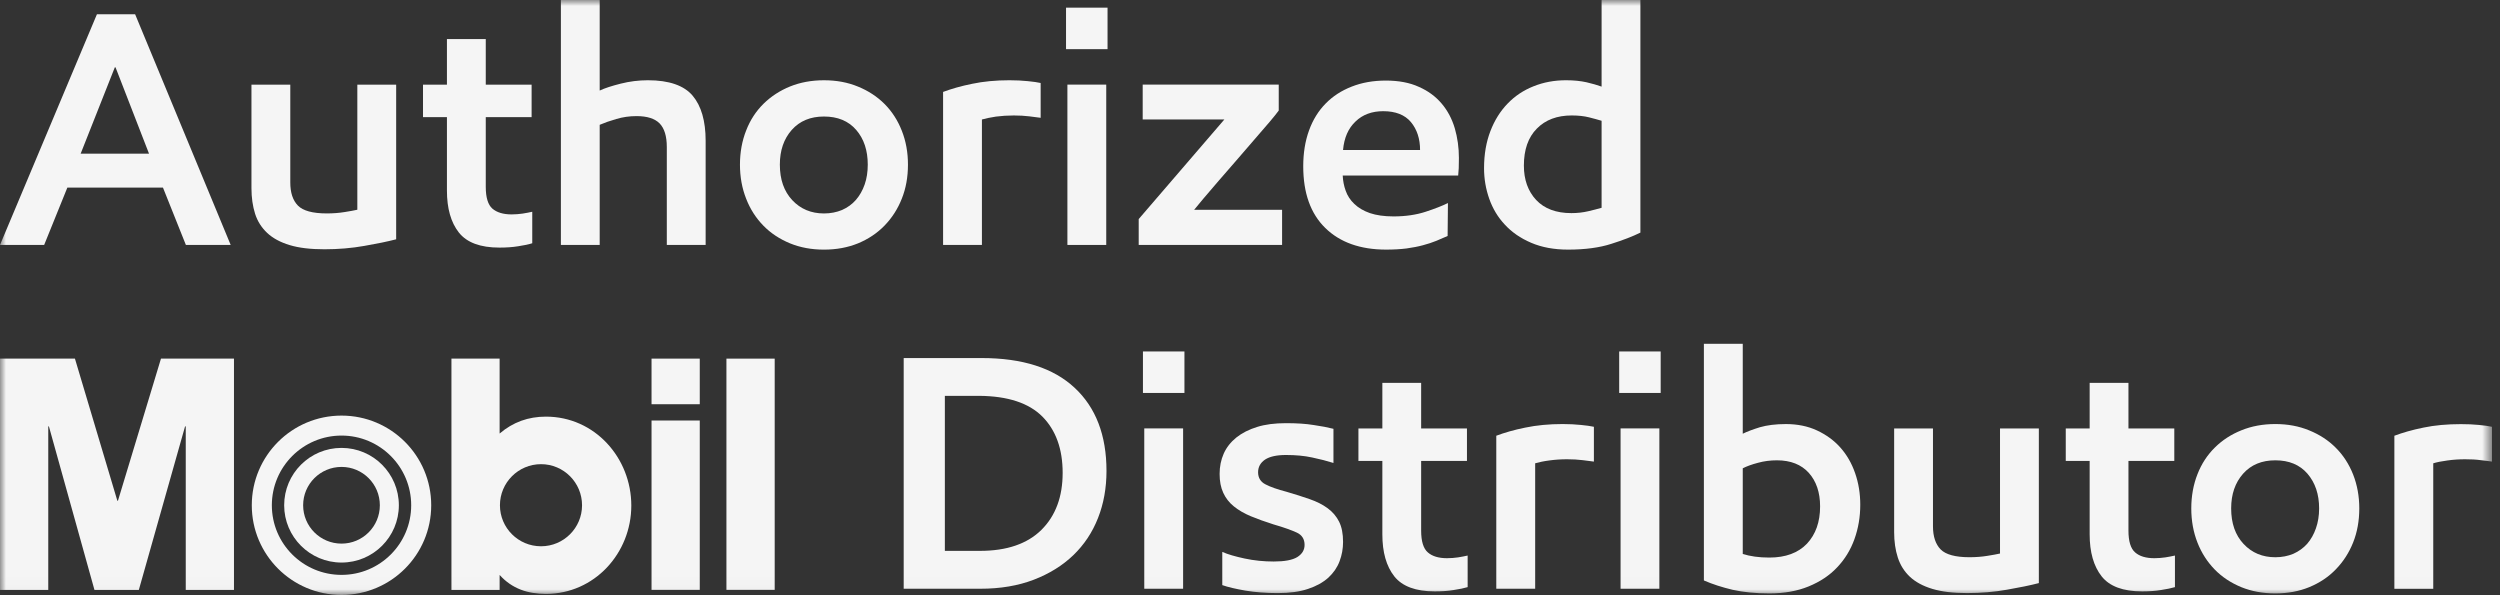 <svg height="50" viewBox="0 0 210 50" width="210" xmlns="http://www.w3.org/2000/svg" xmlns:xlink="http://www.w3.org/1999/xlink"><rect x="0" y="0" width="210" height="50" fill="#333333" stroke="none"/><mask id="a" fill="#fff"><path d="m0 49.975h209.326v-49.975h-209.326z" fill="#fff" fill-rule="evenodd"/></mask><g fill="#f5f5f5" fill-rule="evenodd"><path d="m89.547 4.129h3.486v-3.486h-3.486z"/><path d="m101.086 16.683c.372-.433.799-.927 1.269-1.482.477-.542.978-1.124 1.506-1.733.534-.616 1.039-1.198 1.519-1.759.484-.555.911-1.049 1.273-1.476.362-.426.615-.744.761-.947v-2.18h-11.428v2.931h6.86l-7.195 8.365v2.173h12.044v-2.951h-7.387c.149-.19.409-.501.778-.941"/><path d="m89.662 20.575h3.262v-13.468h-3.262z" mask="url(#a)"/><path d="m121.096 8.697c-.504-.596-1.137-1.063-1.912-1.401-.765-.352-1.692-.528-2.775-.528-1.056 0-2.01.169-2.869.508-.86.338-1.584.805-2.186 1.421-.606.616-1.073 1.367-1.395 2.26-.324.887-.487 1.895-.487 3.012 0 2.247.616 3.973 1.854 5.184 1.232 1.205 2.938 1.814 5.11 1.814.637 0 1.205-.034 1.706-.095.501-.074.961-.155 1.38-.27.42-.108.792-.237 1.131-.372.331-.143.65-.278.947-.407l.027-2.768c-.46.23-1.086.474-1.868.731-.781.257-1.682.393-2.703.393-.782 0-1.442-.095-1.983-.278-.539-.189-.972-.446-1.31-.771-.338-.318-.579-.691-.724-1.103-.149-.406-.23-.833-.251-1.28h9.699c.02-.169.034-.372.047-.622.01-.257.014-.542.014-.853 0-.873-.119-1.712-.345-2.491-.237-.798-.603-1.489-1.107-2.084zm-8.281 3.905c.092-1.029.44-1.821 1.049-2.396.599-.582 1.381-.866 2.325-.866 1.039 0 1.817.304 2.328.914.511.616.769 1.401.769 2.348z" mask="url(#a)"/><path d="m54.421 6.741c-.765 0-1.526.095-2.278.284-.754.19-1.343.379-1.769.582v-7.607h-3.259v20.575h3.259v-10.091c.392-.17.852-.332 1.394-.488.538-.162 1.106-.243 1.702-.243.897 0 1.54.209 1.939.616.399.412.603 1.069.603 1.983v8.223h3.262v-8.751c0-1.659-.366-2.924-1.09-3.784-.724-.859-1.98-1.299-3.763-1.299" mask="url(#a)"/><path d="m8.142 1.198-8.142 19.377h3.709l1.949-4.819h8.03l1.926 4.819h3.763l-8.027-19.377zm-1.367 11.709 2.869-7.249h.061l2.812 7.249z" mask="url(#a)"/><path d="m30.016 17.617c-.257.061-.616.122-1.069.196-.461.075-.955.115-1.493.115-1.194 0-2-.223-2.426-.656-.43-.44-.643-1.083-.643-1.936v-8.223h-3.262v8.697c0 .799.105 1.509.304 2.145.203.637.549 1.171 1.022 1.618.474.44 1.1.778 1.882 1.015.778.237 1.753.352 2.924.352 1.17 0 2.287-.095 3.35-.284 1.059-.183 1.949-.366 2.673-.555v-12.988h-3.262z" mask="url(#a)"/><path d="m42.98 18.01c-.707 0-1.245-.163-1.621-.487-.369-.325-.555-.934-.555-1.828v-5.854h3.851v-2.727h-3.851v-3.831h-3.262v3.831h-2.01v2.727h2.01v6.159c0 1.509.332 2.68 1.002 3.533.673.846 1.807 1.265 3.404 1.265.575 0 1.11-.034 1.59-.115.484-.074.877-.155 1.171-.25v-2.646c-.24.054-.507.108-.812.155-.294.041-.599.068-.917.068" mask="url(#a)"/><path d="m74.306 8.738c-.623-.623-1.367-1.11-2.23-1.462-.866-.359-1.817-.534-2.863-.534-1.039 0-1.986.175-2.846.521-.846.345-1.59.825-2.226 1.448-.63.622-1.124 1.367-1.462 2.247-.346.866-.522 1.834-.522 2.87 0 1.042.176 1.996.522 2.869.338.873.825 1.624 1.448 2.261.619.636 1.367 1.123 2.233 1.482.86.352 1.814.528 2.853.528 1.046 0 1.997-.176 2.863-.528.863-.359 1.607-.853 2.23-1.496s1.106-1.394 1.448-2.26c.345-.86.515-1.814.515-2.856 0-1.022-.17-1.97-.515-2.843-.342-.873-.825-1.624-1.448-2.247m-1.675 6.761c-.173.501-.423.934-.741 1.3-.312.358-.701.636-1.157.839-.454.189-.962.291-1.52.291-1.073 0-1.966-.372-2.663-1.117-.694-.744-1.042-1.732-1.042-2.984 0-1.192.331-2.159 1.001-2.917.67-.752 1.57-1.124 2.704-1.124 1.154 0 2.054.372 2.707 1.124.653.758.972 1.725.972 2.917 0 .615-.085 1.17-.261 1.671" mask="url(#a)"/><path d="m84.796 6.741c-1.15 0-2.2.101-3.133.298-.941.189-1.753.426-2.444.683v12.853h3.262v-10.538c.319-.088.714-.176 1.185-.244.474-.061.971-.094 1.496-.094.48 0 .917.027 1.306.074.392.047.704.088.947.122v-2.924c-.257-.061-.619-.108-1.086-.156-.464-.047-.975-.074-1.533-.074" mask="url(#a)"/><path d="m136.128 49.454h3.259v-13.468h-3.259z" mask="url(#a)"/><path d="m134.534 7.276c-.352-.129-.775-.25-1.266-.365-.497-.109-1.062-.17-1.719-.17-.984 0-1.895.17-2.734.508-.836.332-1.56.812-2.172 1.448-.616.636-1.097 1.401-1.449 2.315s-.534 1.949-.534 3.12c0 .893.148 1.746.436 2.565s.724 1.55 1.31 2.173c.585.636 1.319 1.143 2.206 1.522.88.379 1.915.576 3.103.576 1.435 0 2.64-.163 3.624-.481.992-.311 1.807-.629 2.454-.947v-19.54h-3.259zm0 10.179c-.318.088-.69.19-1.13.291-.44.102-.907.156-1.408.156-1.283 0-2.267-.372-2.958-1.103-.683-.738-1.032-1.692-1.032-2.89 0-1.334.362-2.376 1.09-3.107.724-.738 1.702-1.103 2.927-1.103.558 0 1.042.054 1.448.156.41.101.765.203 1.063.291z" mask="url(#a)"/><path d="m154.587 37.59c-.535-.602-1.195-1.076-1.963-1.435-.771-.358-1.644-.534-2.612-.534-.853 0-1.577.094-2.173.264-.595.182-1.079.365-1.448.548v-7.553h-3.265v19.877c.727.318 1.532.576 2.412.785.88.197 1.909.305 3.083.305 1.249 0 2.345-.196 3.306-.589.954-.392 1.756-.92 2.396-1.604.643-.677 1.124-1.462 1.448-2.362.325-.907.491-1.868.491-2.89 0-.947-.145-1.834-.433-2.66-.288-.832-.704-1.55-1.242-2.152m-2.798 8.074c-.742.779-1.797 1.171-3.168 1.171-.873 0-1.621-.108-2.23-.304v-7.195c.335-.169.758-.325 1.272-.46.508-.142 1.043-.21 1.598-.21 1.15 0 2.044.352 2.68 1.056.629.704.947 1.645.947 2.815 0 1.307-.369 2.342-1.099 3.127" mask="url(#a)"/><path d="m180.969 46.889c-.707 0-1.249-.162-1.618-.487-.375-.325-.561-.934-.561-1.828v-5.854h3.851v-2.727h-3.851v-3.831h-3.259v3.831h-2.007v2.727h2.007v6.159c0 1.509.335 2.68 1.005 3.533.67.846 1.8 1.265 3.404 1.265.569 0 1.1-.033 1.584-.115.484-.074.873-.155 1.171-.243v-2.653c-.24.054-.511.108-.809.155-.294.041-.602.068-.917.068" mask="url(#a)"/><path d="m196.21 37.617c-.616-.623-1.364-1.11-2.23-1.462-.863-.359-1.817-.535-2.853-.535-1.045 0-1.989.176-2.842.522-.86.345-1.604.825-2.234 1.448-.633.623-1.123 1.367-1.465 2.247-.342.866-.518 1.834-.518 2.87 0 1.042.176 1.996.518 2.869s.829 1.624 1.448 2.261c.62.636 1.364 1.123 2.23 1.482.867.352 1.818.528 2.863.528 1.036 0 1.99-.176 2.853-.528.866-.359 1.614-.853 2.23-1.496.626-.643 1.11-1.394 1.455-2.26.342-.86.515-1.814.515-2.856 0-1.023-.173-1.97-.515-2.843-.345-.873-.829-1.624-1.455-2.247m-1.672 6.761c-.172.501-.419.934-.734 1.3-.321.358-.707.636-1.161.839-.453.189-.961.291-1.516.291-1.079 0-1.969-.372-2.666-1.117-.697-.744-1.043-1.733-1.043-2.984 0-1.192.332-2.159 1.002-2.917.67-.752 1.57-1.124 2.707-1.124 1.151 0 2.051.372 2.701 1.124.649.758.978 1.725.978 2.917 0 .615-.092 1.17-.268 1.671" mask="url(#a)"/><path d="m136.012 33.008h3.485v-3.485h-3.485z" mask="url(#a)"/><path d="m208.237 35.695c-.467-.047-.975-.068-1.53-.068-1.153 0-2.199.095-3.136.291-.945.19-1.753.427-2.444.684v12.859h3.266v-10.544c.311-.095.71-.176 1.184-.237.474-.068.968-.102 1.489-.102.481 0 .921.02 1.313.075.389.04.704.088.948.121v-2.923c-.261-.061-.623-.109-1.09-.156" mask="url(#a)"/><path d="m168.001 46.496c-.257.061-.616.122-1.069.196-.454.075-.955.115-1.496.115-1.185 0-1.993-.223-2.423-.656-.426-.44-.643-1.083-.643-1.936v-8.223h-3.262v8.697c0 .798.101 1.509.308 2.145.206.637.545 1.171 1.018 1.618.474.44 1.097.778 1.882 1.015.778.237 1.756.352 2.927.352 1.167 0 2.284-.095 3.347-.284 1.056-.183 1.949-.366 2.673-.555v-12.988h-3.262z" mask="url(#a)"/><path d="m96.007 33.008h3.486v-3.485h-3.486z" mask="url(#a)"/><path d="m96.119 49.454h3.262v-13.468h-3.262z" mask="url(#a)"/><path d="m82.461 30.077h-6.551v19.377h6.439c1.675 0 3.164-.251 4.474-.752 1.309-.5 2.423-1.191 3.333-2.064.907-.873 1.604-1.915 2.078-3.127.474-1.198.711-2.524.711-3.952 0-2.998-.894-5.327-2.677-6.985-1.783-1.664-4.389-2.497-7.807-2.497m5.022 14.429c-1.191 1.178-2.917 1.767-5.161 1.767h-2.954v-13.022h2.897c2.399.021 4.162.603 5.299 1.746 1.13 1.144 1.699 2.721 1.699 4.724 0 2.01-.596 3.608-1.78 4.785" mask="url(#a)"/><path d="m131.265 35.62c-1.154 0-2.2.102-3.137.298-.944.189-1.753.426-2.44.683v12.853h3.266v-10.538c.311-.088.707-.176 1.181-.237.474-.067.974-.101 1.495-.101.481 0 .914.027 1.307.074.389.048.704.088.95.122v-2.924c-.263-.061-.626-.108-1.086-.155-.47-.048-.981-.075-1.536-.075" mask="url(#a)"/><path d="m111.523 42.693c-.42-.311-.924-.562-1.509-.765-.586-.203-1.232-.413-1.936-.616-.778-.203-1.377-.413-1.783-.629-.41-.21-.616-.555-.616-1.015 0-.447.2-.799.585-1.063.393-.257.975-.386 1.757-.386.819 0 1.553.068 2.203.21.653.135 1.245.291 1.786.46v-2.869c-.446-.115-1.001-.224-1.661-.318-.66-.109-1.432-.156-2.328-.156-.931 0-1.74.101-2.427.318-.683.21-1.265.508-1.742.887-.474.385-.829.832-1.06 1.353-.23.521-.345 1.09-.345 1.706 0 .609.098 1.137.305 1.584.203.446.504.832.893 1.143.393.318.867.596 1.421.826.555.23 1.188.46 1.899.684.89.257 1.546.494 1.979.697.427.203.64.548.64 1.028 0 .427-.206.765-.612 1.022-.41.251-1.07.373-1.98.373-.839 0-1.655-.082-2.443-.251-.789-.169-1.418-.352-1.878-.555v2.789c.48.169 1.126.318 1.935.46.809.135 1.719.21 2.721.21s1.851-.116 2.548-.352c.697-.23 1.262-.549 1.702-.941.437-.406.752-.86.948-1.387.196-.522.291-1.056.291-1.618 0-.69-.109-1.252-.332-1.699-.223-.446-.541-.819-.961-1.13" mask="url(#a)"/><path d="m121.553 46.889c-.704 0-1.245-.162-1.614-.487-.376-.325-.562-.934-.562-1.828v-5.854h3.848v-2.727h-3.848v-3.831h-3.259v3.831h-2.01v2.727h2.01v6.159c0 1.509.332 2.68 1.002 3.533.67.846 1.807 1.265 3.404 1.265.576 0 1.104-.033 1.587-.115.484-.074.877-.155 1.171-.243v-2.653c-.24.054-.511.108-.809.155-.291.041-.602.068-.92.068" mask="url(#a)"/><path d="m54.729 33.955h4.051v-3.831h-4.051z" mask="url(#a)"/><path d="m54.729 49.549h4.051v-14.226h-4.051z" mask="url(#a)"/><path d="m61.02 49.549h4.054v-19.424h-4.054z" mask="url(#a)"/><path d="m13.522 30.124-3.614 11.939h-.051l-3.563-11.939h-6.294v19.431h4.054v-13.739h.054l3.827 13.739h3.726l3.885-13.739h.057v13.739h4.051v-19.431z" mask="url(#a)"/><path d="m37.921 49.555v-19.431h4.047v6.294c1.124-.961 2.41-1.421 3.892-1.421 4.108 0 7.17 3.472 7.17 7.472 0 3.993-3.089 7.418-7.17 7.418-1.533 0-2.849-.434-3.892-1.591v1.259zm7.526-3.668c1.902 0 3.445-1.543 3.445-3.445s-1.543-3.452-3.445-3.452c-1.909 0-3.452 1.55-3.452 3.452s1.543 3.445 3.452 3.445z" mask="url(#a)"/><path d="m28.689 48.29c-3.235 0-5.854-2.619-5.854-5.848 0-3.228 2.619-5.854 5.854-5.854 3.232 0 5.851 2.626 5.851 5.854 0 3.229-2.619 5.848-5.851 5.848m0-13.38c-4.162 0-7.539 3.37-7.539 7.532 0 4.163 3.377 7.533 7.539 7.533s7.533-3.37 7.533-7.533c0-4.162-3.371-7.532-7.533-7.532" mask="url(#a)"/><path d="m28.689 45.664c-1.783 0-3.225-1.442-3.225-3.222 0-1.779 1.442-3.221 3.225-3.221 1.78 0 3.218 1.442 3.218 3.221 0 1.78-1.438 3.222-3.218 3.222m0-8.04c-2.663 0-4.819 2.159-4.819 4.818 0 2.654 2.156 4.813 4.819 4.813 2.66 0 4.815-2.159 4.815-4.813 0-2.659-2.155-4.818-4.815-4.818" mask="url(#a)"/></g></svg>